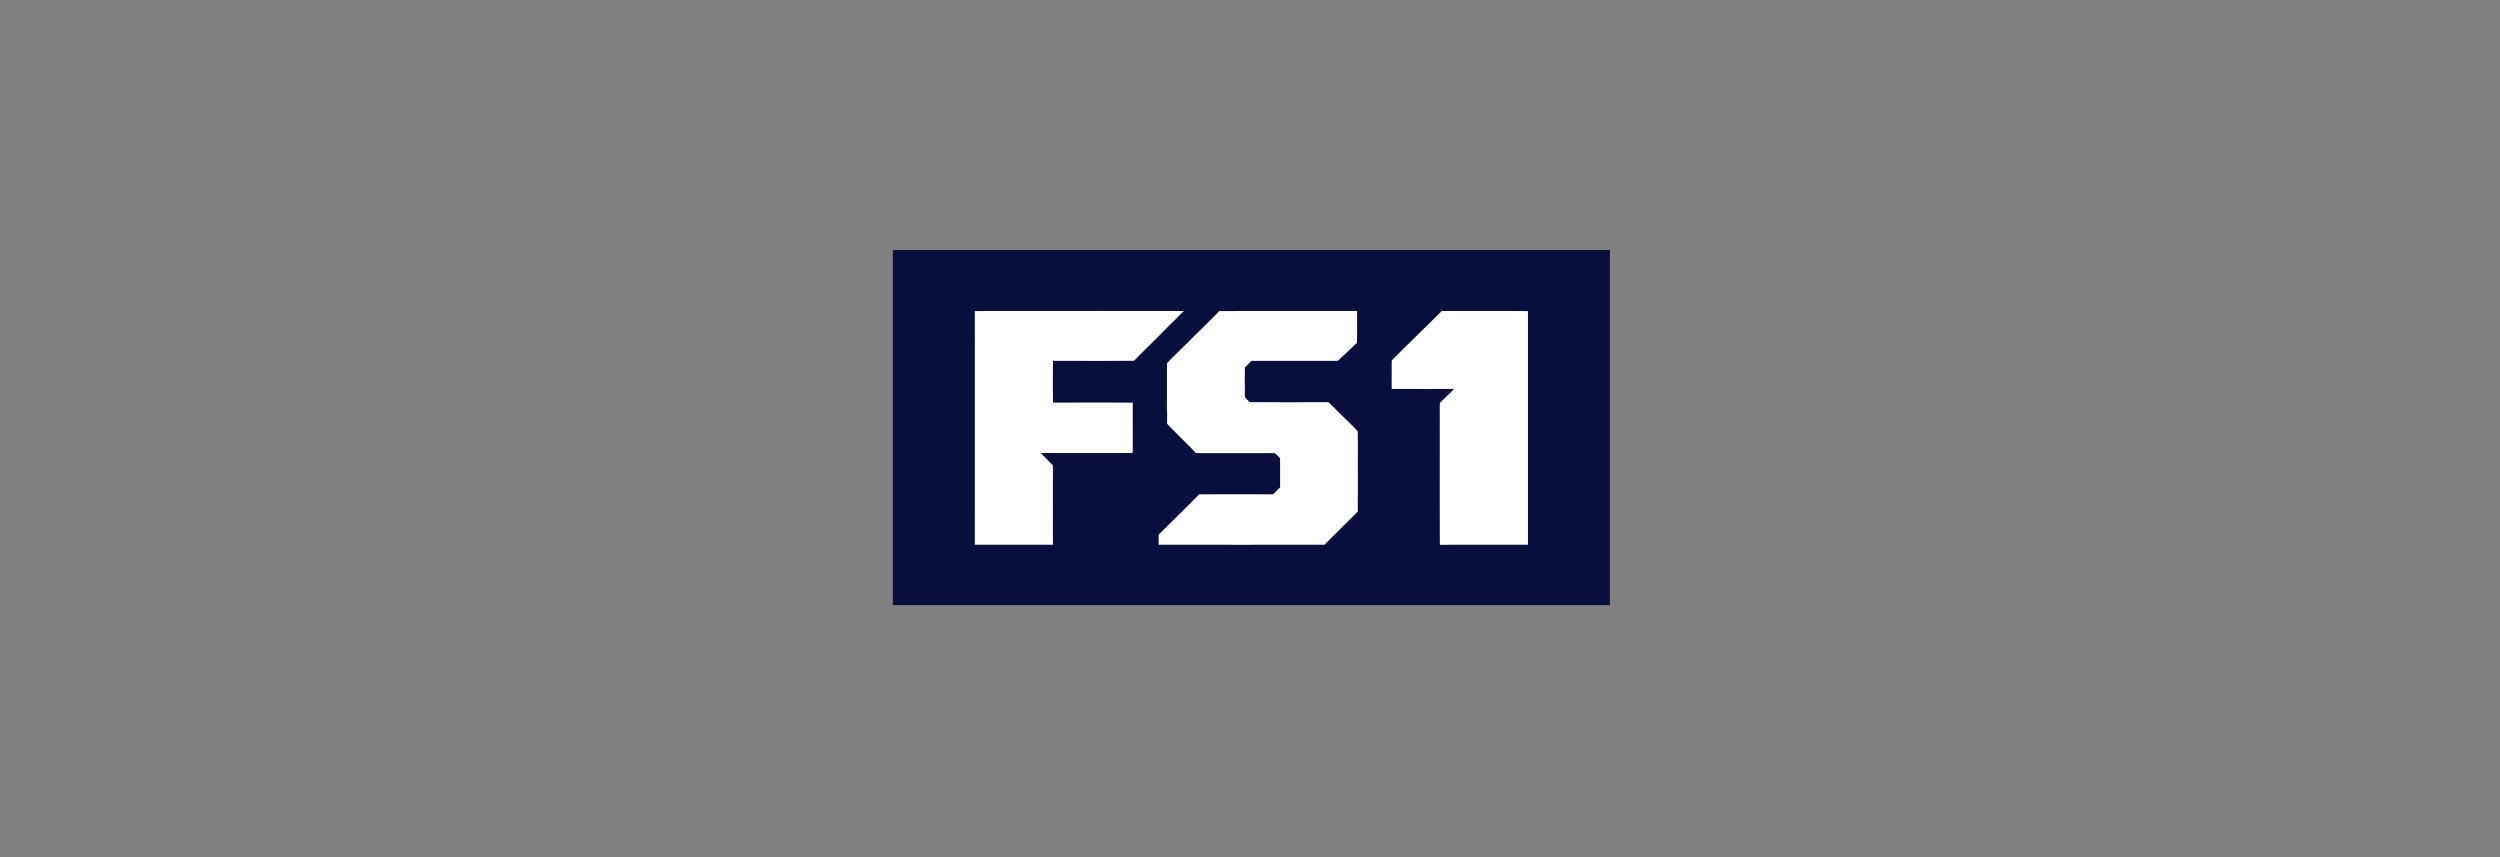 <svg xmlns="http://www.w3.org/2000/svg" xmlns:xlink="http://www.w3.org/1999/xlink" width="700" height="240" viewBox="0 0 700 240">
  <rect x="0" y="0" width="700" height="240" fill="#808080" stroke="none"/>
  <defs>
    <clipPath id="clip-logo-FS1">
      <rect width="700" height="240"/>
    </clipPath>
  </defs>
  <g id="logo-FS1" clip-path="url(#clip-logo-FS1)">
    <g id="logo-FS1-2" data-name="logo-FS1">
      <rect id="Rectangle_3193" data-name="Rectangle 3193" width="700" height="240" fill="rgba(255,255,255,0)"/>
      <g id="Group_213" data-name="Group 213" transform="translate(-2401.504 -1349.127)">
        <path id="Path_2248" data-name="Path 2248" d="M2651.5,1419.127h200.78v99.437H2651.5Z" fill="#080f3d"/>
        <path id="Path_2249" data-name="Path 2249" d="M2817.265,1436.2c-4.017,0-8.034.017-12.05.008-4.623,4.572-9.287,9.091-13.87,13.682-.242.248-.148.623-.175.931.014,2.4-.013,4.808.014,7.211,5.795.006,11.591.019,17.373-.005a3.875,3.875,0,0,1-.579.7c-1.119,1.055-2.17,2.175-3.3,3.214-.081,1.473-.014,2.948-.041,4.423.014,11.766-.027,23.536.027,35.305,8.222-.035,16.444.015,24.666-.027q0-32.7,0-65.4C2825.311,1436.2,2821.295,1436.193,2817.265,1436.2Zm-131.8,0c-3.67,0-7.339,0-11.007.035q.015,32.7,0,65.407,10.937.029,21.876,0c-.049-7.4-.012-14.809-.016-22.212-1.168-1.1-2.2-2.338-3.4-3.405.271-.031.542-.049.816-.058,7.95.011,15.9-.007,23.849.008a3.779,3.779,0,0,0,1.073-.075c.071-4.675-.008-9.349.04-14.025-7.445-.058-14.892-.027-22.338-.017-.083-3.9-.074-7.806-.007-11.7,7.565.016,15.133.058,22.694-.022,2.692-2.825,5.578-5.467,8.267-8.3,1.874-1.879,3.792-3.715,5.639-5.621q-18.243-.027-36.482-.008C2692.8,1436.212,2689.131,1436.2,2685.462,1436.2Zm76.732,0q-9.648-.006-19.3.035c-2.949,3.049-6.029,5.971-9.009,8.99-1.869,1.864-3.8,3.669-5.6,5.593-.08,3.242,0,6.5-.047,9.744.095,1.108-.1,2.22.01,3.329.111,1.3-.006,2.615.061,3.919,2.622,2.786,5.433,5.4,8.066,8.181,7.268.031,14.54,0,21.81.019.471-.054.7.445,1.024.691.256.331.766.57.719,1.049q-.006,3.918,0,7.834c-.6.574-1.193,1.148-1.748,1.761-.1.05-.3.145-.4.194q-10.258-.036-20.524.006c-3.713,3.828-7.568,7.524-11.34,11.3.01.934.012,1.87,0,2.806q23.219.025,46.432,0c3.092-3.116,6.242-6.178,9.343-9.288,0-7.47.017-14.942,0-22.411-1.165-1.381-2.548-2.581-3.807-3.882-1.5-1.407-2.893-2.915-4.394-4.321q-11.038.011-22.076,0c-.483-.646-1.487-1.085-1.366-2.014.033-2.578-.039-5.157.037-7.734.554-.512,1.061-1.071,1.6-1.6a.691.691,0,0,1,.624-.236q11.891,0,23.78,0c1.79-1.67,3.572-3.356,5.359-5.029.108-2.972.011-5.96.043-8.94q-9.648.02-19.3,0Z" fill="#fff"/>
      </g>
    </g>
  </g>
</svg>
